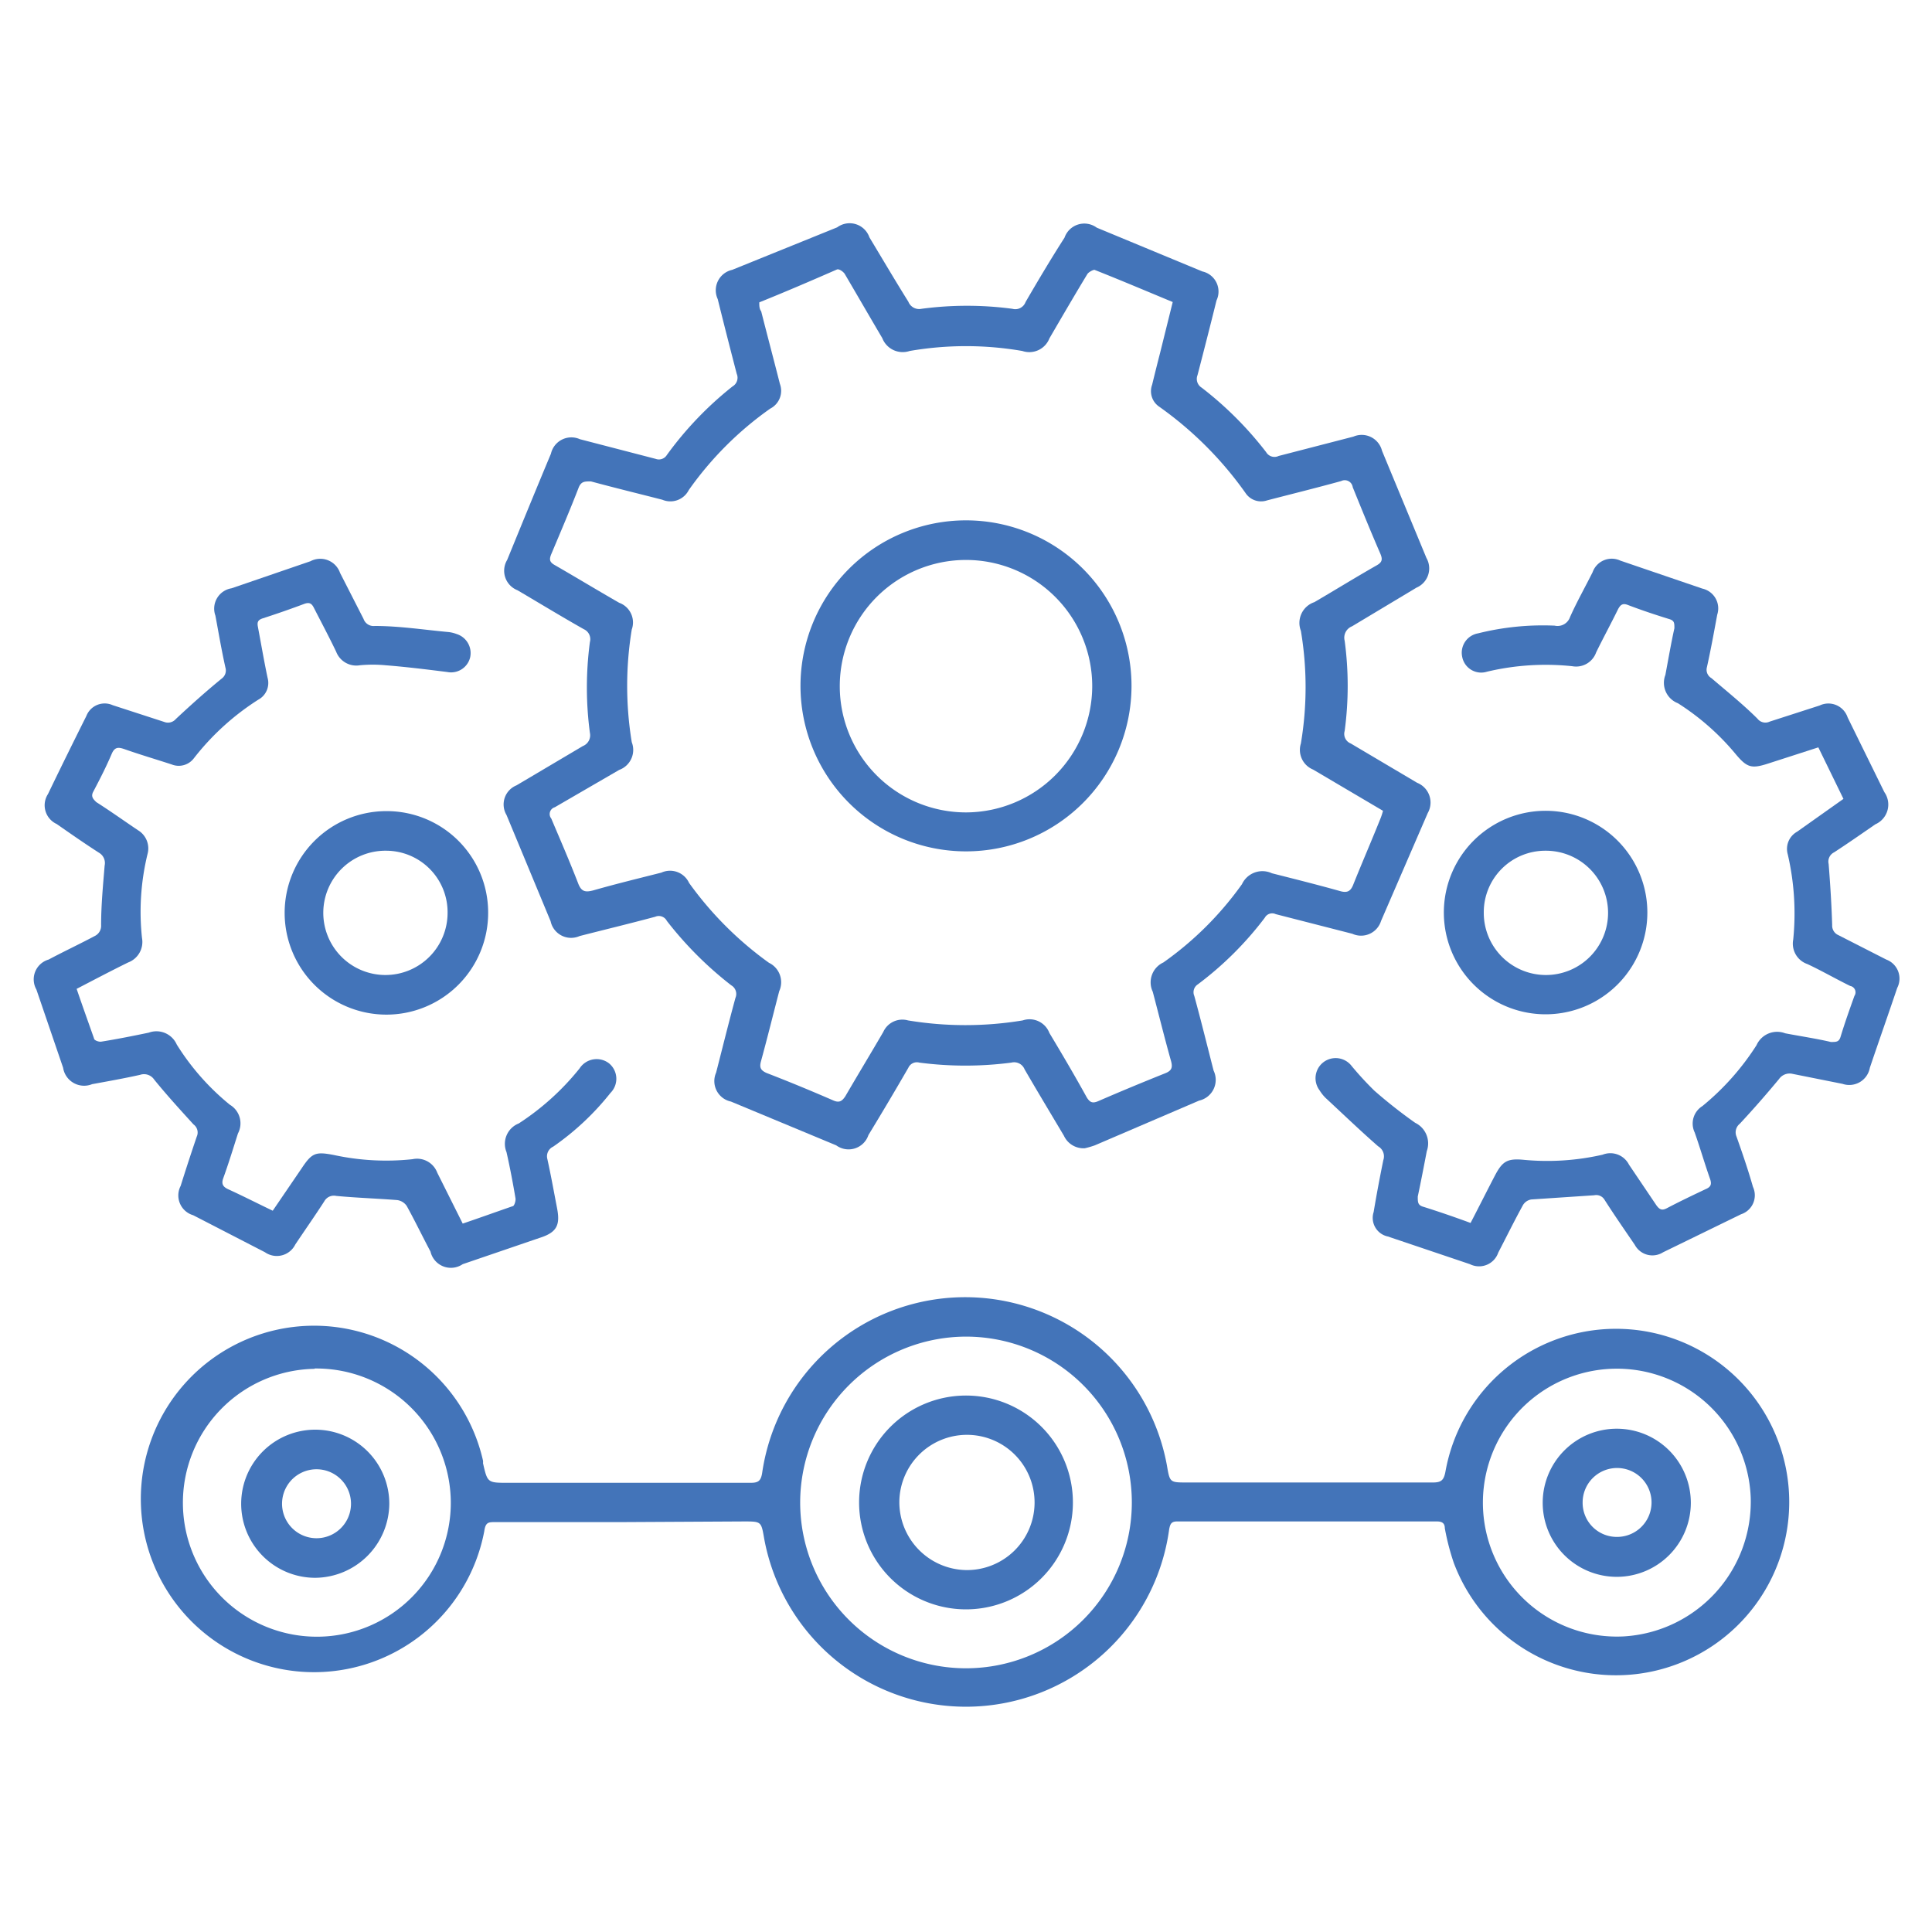 <svg id="Layer_1" data-name="Layer 1" xmlns="http://www.w3.org/2000/svg" viewBox="0 0 60 60"><defs><style>.cls-1{fill:#4374b9;}</style></defs><path class="cls-1" d="M33.69,35.66a.67.67,0,0,1-.65-.39c-.41-.69-.82-1.37-1.22-2.06a.35.35,0,0,0-.41-.21,11,11,0,0,1-2.86,0,.29.29,0,0,0-.34.16c-.41.71-.82,1.4-1.24,2.09a.65.65,0,0,1-1,.32l-3.27-1.36a.65.65,0,0,1-.46-.9c.2-.78.39-1.55.6-2.32a.31.31,0,0,0-.13-.39,11.26,11.26,0,0,1-2-2,.28.28,0,0,0-.36-.13c-.78.21-1.57.4-2.35.6a.65.65,0,0,1-.9-.46l-1.37-3.3a.64.64,0,0,1,.31-.92l2.06-1.22a.36.36,0,0,0,.22-.41,10.65,10.65,0,0,1,0-2.82.34.34,0,0,0-.19-.4c-.69-.39-1.38-.81-2.06-1.21a.65.65,0,0,1-.32-.94c.45-1.1.9-2.2,1.36-3.3a.65.65,0,0,1,.9-.45l2.35.61a.29.29,0,0,0,.35-.12A10.81,10.81,0,0,1,22.75,12a.31.31,0,0,0,.13-.39c-.2-.77-.4-1.55-.59-2.32a.65.65,0,0,1,.45-.91L26,7.06a.65.65,0,0,1,1,.31c.41.68.81,1.36,1.21,2a.36.36,0,0,0,.41.22,10.65,10.65,0,0,1,2.82,0,.34.34,0,0,0,.41-.21c.4-.69.8-1.36,1.21-2a.65.65,0,0,1,1-.31l3.28,1.36a.64.64,0,0,1,.44.9c-.19.77-.39,1.55-.59,2.32a.32.32,0,0,0,.13.39,11,11,0,0,1,2,2,.3.3,0,0,0,.39.12l2.32-.6a.65.65,0,0,1,.89.44l1.38,3.33a.65.65,0,0,1-.31.92l-2,1.2a.38.38,0,0,0-.23.45,10.5,10.5,0,0,1,0,2.8.32.32,0,0,0,.19.39l2.06,1.22a.66.66,0,0,1,.33.94L42.89,28.6A.65.65,0,0,1,42,29l-2.38-.61a.26.26,0,0,0-.34.11,10.46,10.46,0,0,1-2.08,2.07.29.29,0,0,0-.11.36c.21.77.4,1.54.6,2.32a.66.66,0,0,1-.45.93L34,35.57A2.75,2.75,0,0,1,33.69,35.66ZM23.58,9.39c0,.11,0,.2.06.28.19.75.39,1.5.58,2.25a.62.62,0,0,1-.3.77,10.48,10.48,0,0,0-2.53,2.53.64.64,0,0,1-.82.3c-.74-.19-1.48-.37-2.22-.57-.19,0-.29,0-.37.17-.27.7-.57,1.4-.86,2.09-.07.17-.05.25.11.34.66.38,1.32.78,2,1.17a.65.65,0,0,1,.39.83,10.82,10.82,0,0,0,0,3.5.66.66,0,0,1-.39.86l-2,1.16a.22.22,0,0,0-.11.35c.28.66.57,1.33.83,2,.1.27.22.3.48.23.7-.2,1.4-.37,2.11-.55a.65.65,0,0,1,.86.32,10.81,10.81,0,0,0,2.48,2.48.67.67,0,0,1,.32.88c-.19.73-.37,1.46-.57,2.19-.05.19,0,.27.17.35.7.27,1.4.56,2.09.86.19.08.27,0,.36-.13.39-.67.79-1.33,1.18-2a.65.65,0,0,1,.77-.36,10.91,10.91,0,0,0,3.56,0,.66.66,0,0,1,.83.39c.39.65.78,1.31,1.16,2,.1.16.18.19.35.12.69-.3,1.39-.59,2.09-.87.2-.08.23-.18.18-.37-.2-.71-.38-1.44-.57-2.16a.68.68,0,0,1,.33-.91,10.24,10.24,0,0,0,2.44-2.43.7.7,0,0,1,.93-.34c.71.18,1.43.36,2.14.56.2.05.3,0,.38-.19.28-.7.58-1.39.86-2.09a1.94,1.94,0,0,0,.07-.22L40.78,23.9a.66.66,0,0,1-.38-.81,10.54,10.54,0,0,0,0-3.5.68.68,0,0,1,.42-.89c.65-.38,1.28-.77,1.93-1.14.18-.1.19-.19.12-.36-.3-.69-.58-1.38-.86-2.07a.25.25,0,0,0-.36-.19c-.76.21-1.53.4-2.3.6a.58.58,0,0,1-.67-.23A11.22,11.22,0,0,0,36,12.63a.58.58,0,0,1-.22-.68c.08-.33.16-.65.25-1l.39-1.57c-.82-.34-1.62-.68-2.43-1-.05,0-.18.07-.22.13-.4.66-.79,1.33-1.18,2a.67.67,0,0,1-.84.39,10.28,10.28,0,0,0-3.5,0,.68.68,0,0,1-.85-.4c-.39-.66-.77-1.32-1.17-2-.05-.07-.18-.16-.24-.13C25.19,8.72,24.4,9.06,23.58,9.39Z"/><path class="cls-1" d="M19.39,47.27h-4c-.22,0-.31,0-.35.28A5.38,5.38,0,1,1,15,45.36a.31.31,0,0,1,0,.08c.14.61.14.61.78.61h7.53c.23,0,.32-.05.36-.31a6.37,6.37,0,0,1,12.57-.23c.09.53.09.53.62.53h7.64c.26,0,.34-.07.39-.34a5.38,5.38,0,1,1,.26,2.84,7.43,7.43,0,0,1-.28-1.08c0-.15-.08-.21-.24-.21H36.55c-.18,0-.21.09-.24.24a6.37,6.37,0,0,1-12.58.28c-.09-.52-.09-.52-.63-.52Zm5.46-.61A5.15,5.15,0,1,0,30,41.51,5.16,5.16,0,0,0,24.85,46.66Zm29.52-.15a4.16,4.16,0,1,0-3.94,4.31A4.19,4.19,0,0,0,54.37,46.51Zm-44.6-4A4.16,4.16,0,1,0,14,46.63,4.18,4.18,0,0,0,9.77,42.5Z"/><path class="cls-1" d="M57.25,24.81l-.78-1.6-1.55.5c-.52.17-.66.13-1-.27a7.68,7.68,0,0,0-1.81-1.6.68.68,0,0,1-.39-.88c.09-.48.18-1,.28-1.45,0-.17,0-.24-.18-.29-.42-.13-.84-.27-1.26-.43-.17-.07-.24,0-.31.13-.22.45-.46.89-.68,1.34a.66.66,0,0,1-.74.43,7.89,7.89,0,0,0-2.65.17.6.6,0,0,1-.77-.46.61.61,0,0,1,.49-.73,8.31,8.31,0,0,1,2.38-.24.41.41,0,0,0,.48-.27c.21-.47.47-.93.7-1.39a.63.63,0,0,1,.86-.36l2.55.87a.63.63,0,0,1,.46.81c-.1.54-.2,1.09-.32,1.63a.3.3,0,0,0,.14.34c.48.41,1,.83,1.43,1.26a.31.31,0,0,0,.38.09l1.55-.5a.63.63,0,0,1,.87.37l1.14,2.32a.67.67,0,0,1-.28,1c-.42.29-.85.59-1.28.87a.32.32,0,0,0-.17.36c.05.63.09,1.26.11,1.9a.32.32,0,0,0,.19.31l1.49.76a.63.63,0,0,1,.34.88c-.28.83-.57,1.65-.85,2.48a.65.65,0,0,1-.85.5l-1.55-.31a.4.4,0,0,0-.42.16c-.39.47-.8.94-1.22,1.39a.34.34,0,0,0-.1.4c.18.51.35,1,.51,1.56a.62.62,0,0,1-.37.85l-2.42,1.18a.62.62,0,0,1-.88-.23c-.32-.47-.64-.93-.94-1.4a.3.3,0,0,0-.32-.14l-1.95.13a.37.37,0,0,0-.26.17c-.27.49-.52,1-.77,1.48a.63.63,0,0,1-.88.36L43.1,38.4a.59.59,0,0,1-.44-.76c.09-.54.19-1.07.3-1.61a.36.36,0,0,0-.16-.43c-.56-.49-1.09-1-1.64-1.51a1.3,1.3,0,0,1-.18-.23.61.61,0,0,1,1-.75,10.16,10.16,0,0,0,.7.76,15.41,15.41,0,0,0,1.27,1,.71.71,0,0,1,.36.88c-.09.47-.18.94-.28,1.41,0,.18,0,.27.18.32.48.15,1,.33,1.46.5.26-.5.51-1,.75-1.46s.39-.55.91-.5a7.71,7.71,0,0,0,2.44-.16.65.65,0,0,1,.82.31l.85,1.26c.1.14.18.17.33.09.4-.21.8-.4,1.2-.59.17-.07.19-.16.14-.31-.17-.48-.32-1-.48-1.45a.64.64,0,0,1,.24-.82,8,8,0,0,0,1.68-1.89.7.7,0,0,1,.89-.37c.47.09,1,.17,1.42.27.17,0,.25,0,.3-.16.13-.43.28-.85.43-1.27a.2.2,0,0,0-.13-.31c-.45-.22-.88-.47-1.33-.68a.67.67,0,0,1-.44-.76,8.12,8.12,0,0,0-.17-2.65.61.61,0,0,1,.29-.7Z"/><path class="cls-1" d="M2.38,30.71c.18.53.35,1,.54,1.54,0,.06.15.11.22.1.5-.08,1-.18,1.48-.28a.69.69,0,0,1,.87.37,7.57,7.57,0,0,0,1.65,1.87.67.67,0,0,1,.25.89c-.15.47-.29.93-.46,1.4-.06.17,0,.26.15.33.46.21.91.44,1.39.67l.9-1.32c.32-.48.43-.52,1-.41a7.68,7.68,0,0,0,2.44.13.67.67,0,0,1,.77.42L14.37,38c.53-.18,1-.35,1.55-.54.05,0,.1-.16.09-.24-.08-.48-.18-1-.28-1.44a.68.68,0,0,1,.38-.89A8,8,0,0,0,18,33.18a.63.63,0,0,1,.91-.16.62.62,0,0,1,.05.92,8.31,8.31,0,0,1-1.78,1.67A.33.33,0,0,0,17,36c.11.5.2,1,.3,1.52s0,.75-.53.92l-2.4.82a.65.65,0,0,1-1-.39c-.25-.47-.48-.95-.74-1.42a.43.43,0,0,0-.29-.18c-.63-.05-1.27-.07-1.9-.13a.34.34,0,0,0-.37.17c-.29.45-.6.89-.9,1.34a.64.64,0,0,1-.94.24L6,37.74a.64.64,0,0,1-.39-.91c.16-.51.32-1,.5-1.53a.31.31,0,0,0-.1-.38c-.41-.45-.83-.91-1.22-1.39a.38.38,0,0,0-.44-.15c-.49.11-1,.2-1.49.29a.66.66,0,0,1-.9-.51l-.83-2.43a.64.64,0,0,1,.38-.93c.47-.25,1-.5,1.43-.73a.35.35,0,0,0,.2-.34c0-.62.06-1.24.11-1.85a.37.37,0,0,0-.18-.4c-.45-.29-.88-.59-1.31-.89a.64.64,0,0,1-.27-.93c.39-.81.79-1.62,1.19-2.42a.61.61,0,0,1,.82-.34l1.6.52a.32.32,0,0,0,.36-.09c.46-.43.94-.86,1.43-1.26A.31.31,0,0,0,7,20.73c-.12-.54-.21-1.07-.31-1.61a.64.64,0,0,1,.5-.85l2.45-.84a.65.65,0,0,1,.92.36l.73,1.43a.33.33,0,0,0,.35.22c.77,0,1.53.12,2.3.19a1.05,1.05,0,0,1,.24.06.62.62,0,0,1,.42.73.61.61,0,0,1-.71.45c-.64-.08-1.28-.16-1.92-.21a4.21,4.21,0,0,0-.79,0,.67.67,0,0,1-.74-.42c-.22-.46-.46-.91-.69-1.36-.07-.14-.14-.18-.29-.13q-.64.24-1.29.45c-.16.05-.19.12-.16.27.1.53.19,1.06.3,1.58a.59.59,0,0,1-.29.68,7.91,7.91,0,0,0-2,1.82.59.59,0,0,1-.69.19c-.49-.16-1-.31-1.48-.48-.18-.06-.29-.06-.38.15-.17.4-.37.79-.57,1.17-.09.16,0,.24.09.33.44.28.86.58,1.29.87a.66.66,0,0,1,.3.75,7.58,7.58,0,0,0-.17,2.6.68.68,0,0,1-.43.76C3.41,30.17,2.92,30.43,2.38,30.71Z"/><path class="cls-1" d="M44.84,28.34a3.16,3.16,0,1,1,6.32,0,3.16,3.16,0,0,1-6.32,0ZM48,26.42a1.91,1.91,0,0,0-1.92,1.92A1.93,1.93,0,1,0,48,26.42Z"/><path class="cls-1" d="M15.16,28.35A3.16,3.16,0,1,1,12,25.19,3.15,3.15,0,0,1,15.16,28.35ZM12,26.42a1.93,1.93,0,1,0,1.9,1.94A1.91,1.91,0,0,0,12,26.42Z"/><path class="cls-1" d="M35.14,21.32A5.14,5.14,0,1,1,30,16.16,5.14,5.14,0,0,1,35.14,21.32Zm-1.22,0A3.92,3.92,0,1,0,30,25.23,3.93,3.93,0,0,0,33.92,21.3Z"/><path class="cls-1" d="M33.32,46.67A3.32,3.32,0,1,1,30,43.34,3.32,3.32,0,0,1,33.32,46.67ZM30,48.76a2.1,2.1,0,1,0-2.07-2.13A2.11,2.11,0,0,0,30,48.76Z"/><path class="cls-1" d="M50.22,44.37a2.3,2.3,0,1,1-2.31,2.3A2.3,2.3,0,0,1,50.22,44.37Zm0,3.36a1.07,1.07,0,1,0-1.07-1.07A1.06,1.06,0,0,0,50.22,47.73Z"/><path class="cls-1" d="M9.79,49a2.3,2.3,0,1,1,2.3-2.29A2.32,2.32,0,0,1,9.79,49Zm0-1.23a1.07,1.07,0,0,0,.08-2.14,1.07,1.07,0,0,0-.08,2.14Z"/></svg>